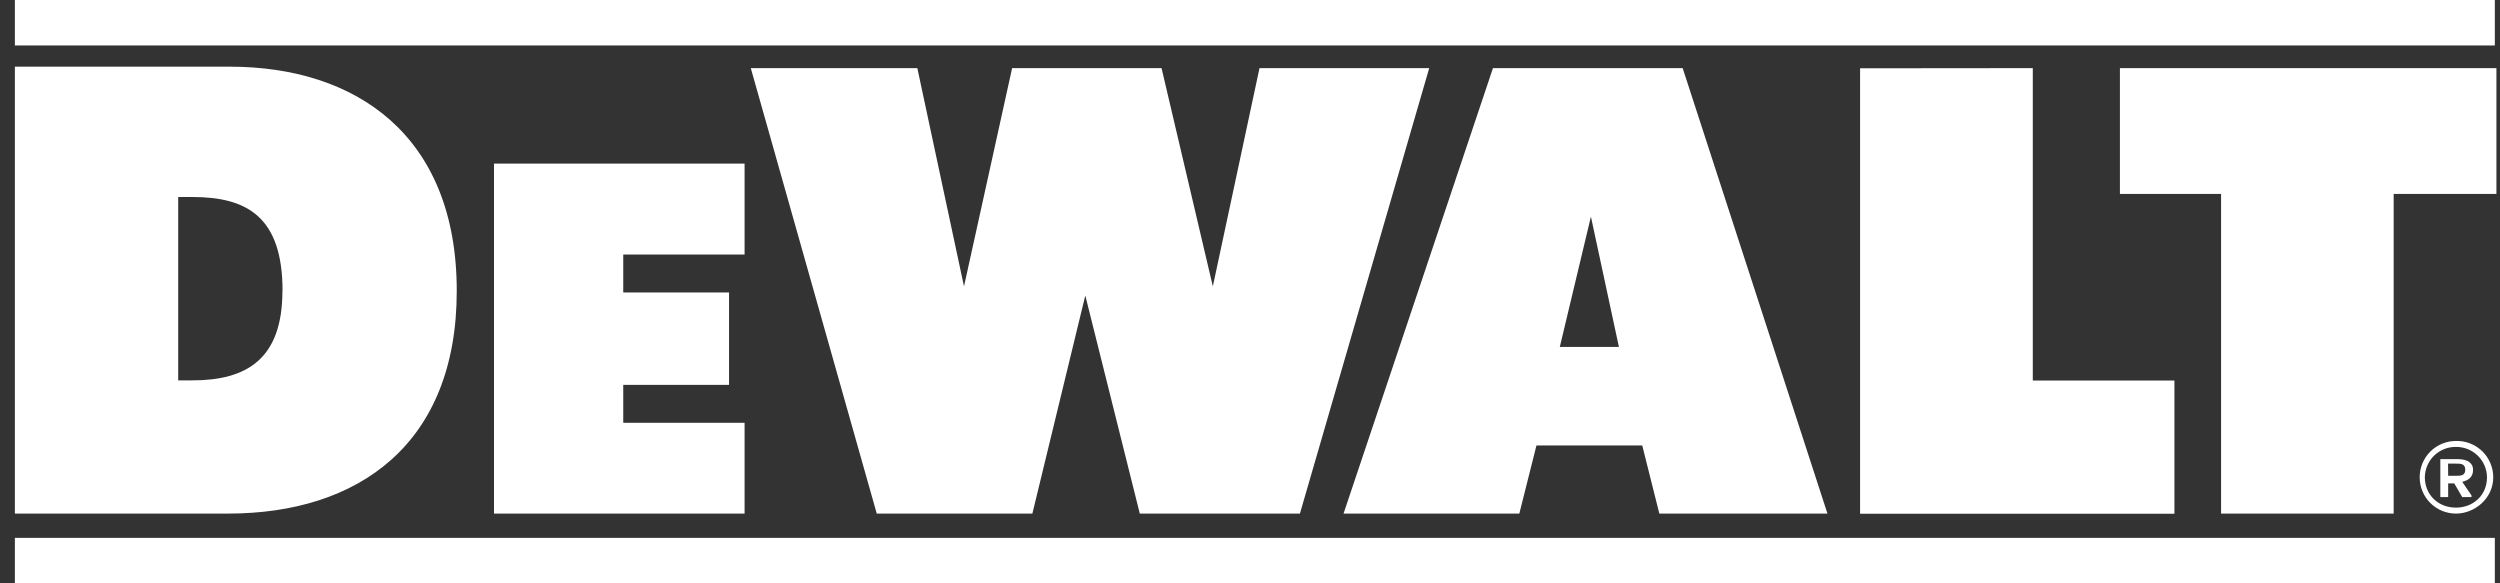 <?xml version="1.0" encoding="UTF-8"?> <svg xmlns="http://www.w3.org/2000/svg" width="60" height="14" viewBox="0 0 60 14" fill="none"><rect x="0" y="0" width="60" height="14" fill="#333333" stroke="none"/><path d="M30.228 1.635H34.301L31.198 12.326H27.355L26.047 7.092L24.777 12.326H21.042L18.019 1.635H22.016L23.136 6.873L24.291 1.635H27.877L29.108 6.873L30.228 1.635ZM48.787 1.635V9.132H52.186V12.329H44.642V1.639L48.787 1.635ZM36.464 12.326H32.245L35.831 1.635H40.384L43.859 12.326H39.824L39.414 10.691H36.875L36.464 12.326ZM37.435 8.327H38.854L38.182 5.199L37.435 8.327ZM59.876 1.091H0.357V0H59.876V1.091ZM59.838 11.454C59.838 11.964 59.392 12.326 58.944 12.326C58.712 12.326 58.491 12.235 58.327 12.071C58.164 11.908 58.072 11.686 58.072 11.454C58.072 11.223 58.164 11.002 58.327 10.838C58.491 10.675 58.712 10.583 58.944 10.583C59.06 10.58 59.176 10.6 59.284 10.643C59.393 10.685 59.491 10.749 59.575 10.83C59.658 10.911 59.724 11.008 59.769 11.116C59.815 11.223 59.838 11.338 59.838 11.454ZM58.196 11.454C58.196 11.855 58.495 12.183 58.944 12.183C59.354 12.183 59.688 11.89 59.688 11.454C59.686 11.259 59.606 11.073 59.467 10.937C59.327 10.8 59.139 10.724 58.944 10.726C58.847 10.725 58.751 10.742 58.66 10.778C58.571 10.814 58.488 10.868 58.419 10.935C58.349 11.003 58.294 11.084 58.256 11.173C58.218 11.262 58.197 11.358 58.196 11.454ZM59.914 1.635V4.655H57.448V12.326H53.306V4.655H50.878V1.635H59.914ZM59.316 11.929H59.093L58.902 11.601H58.756V11.929H58.568V11.019H58.982C59.24 11.019 59.354 11.127 59.354 11.273C59.354 11.454 59.24 11.528 59.093 11.563L59.316 11.89V11.929ZM58.756 11.419H58.944C59.055 11.419 59.166 11.419 59.166 11.273C59.166 11.127 59.055 11.127 58.944 11.127H58.753L58.756 11.419ZM0.357 1.6H5.511C8.534 1.6 10.962 3.236 10.962 6.981C10.962 10.656 8.607 12.326 5.473 12.326H0.357V1.6ZM6.781 6.981C6.781 5.199 5.922 4.728 4.617 4.728H4.277V9.129H4.614C5.919 9.129 6.778 8.62 6.778 6.981H6.781ZM17.87 6.109H14.958V7.019H17.497V9.237H14.958V10.147H17.87V12.326H11.856V3.926H17.87V6.109ZM0.357 12.909H59.876V14H0.357V12.909Z" fill="white"></path></svg> 